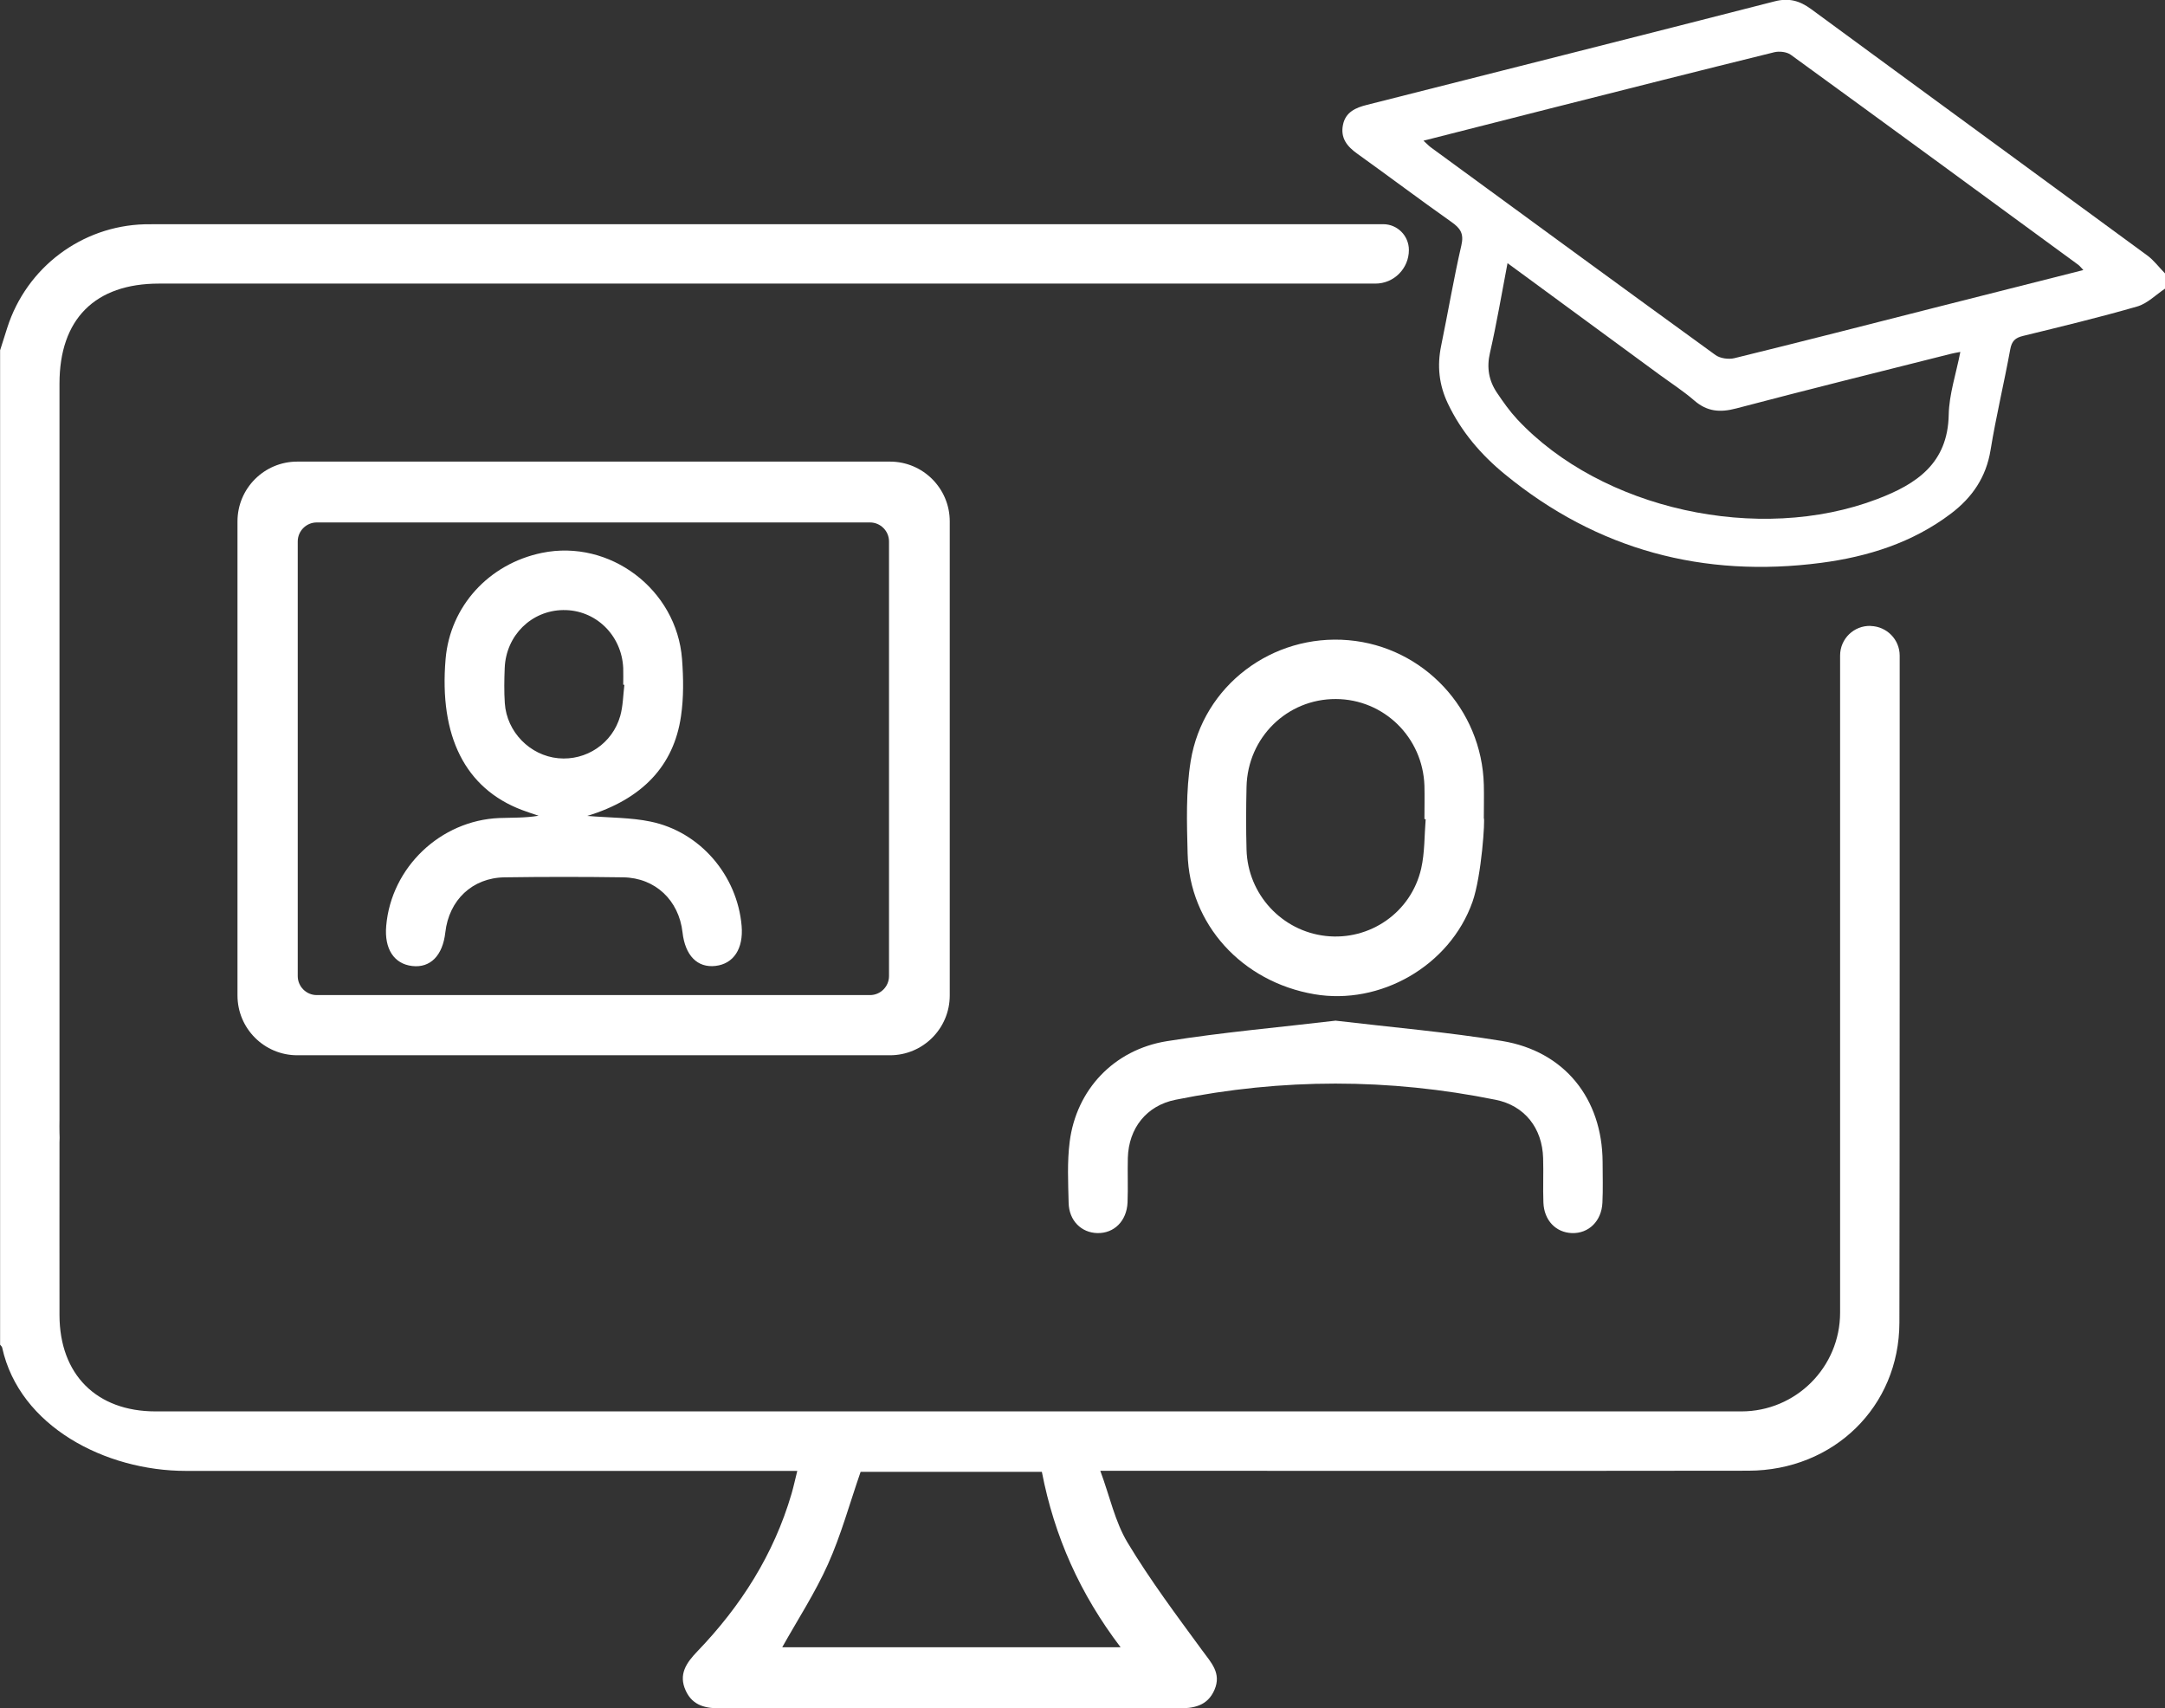 <?xml version="1.0" encoding="UTF-8"?> <svg xmlns="http://www.w3.org/2000/svg" id="Layer_2" data-name="Layer 2" viewBox="0 0 225.63 178.02"><rect x="0" y="0" width="225.63" height="178.02" fill="#333333" stroke="none"/> <defs> <style> .cls-1 { fill: #fff; } </style> </defs> <g id="Layer_1-2" data-name="Layer 1"> <g> <g> <path class="cls-1" d="M194.95,65.22h0c-1.74-.05-3.18,1.34-3.18,3.09,0,11.05,0,48.3,0,68.47,0,5.69-4.61,10.29-10.29,10.29-18.56,0-37.12,0-55.68,0-36.53,0-73.06,0-109.59,0-6.16,0-9.99-3.85-10.01-10.01,0-2.61-.01-14.77,0-18.03,.02-.32,.02-.65,0-.99-.02-.45,0-.9,0-1.35,0-25.57,0-51.15,0-76.72,0-6.71,3.69-10.42,10.37-10.42,19.13,0,38.27,0,57.4,0,20.37,0,57.81,0,69.37,0,1.93,0,3.49-1.57,3.49-3.5h0c0-1.49-1.2-2.69-2.68-2.69-14.94,0-88.65,0-127.53,0-.52,0-1.03,0-1.54,.01-6.58,.18-12.31,4.5-14.32,10.77-.25,.79-.5,1.57-.75,2.36v103.62c.08,.1,.2,.2,.22,.32,1.8,8.19,10.75,12.83,19.14,12.83,20.41,0,40.82,0,61.24,0h2.48c-.23,.92-.39,1.67-.6,2.39-1.85,6.32-5.28,11.7-9.81,16.41-1.13,1.18-2.01,2.39-1.21,4.11,.74,1.6,2.12,1.84,3.71,1.84,15.85-.02,31.7-.02,47.55,0,1.65,0,3.1-.23,3.84-1.94,.75-1.74-.35-2.83-1.29-4.12-2.69-3.67-5.43-7.33-7.77-11.22-1.31-2.18-1.85-4.81-2.84-7.48h2.8c21.58,0,43.17,.02,64.75-.01,8.87-.02,15.71-6.67,15.73-15.42,.04-18.12,.03-58.22,.03-69.51,0-1.68-1.34-3.04-3.01-3.09Zm-78.17,106.43h-35.26c1.6-2.86,3.42-5.65,4.77-8.66,1.36-3.03,2.24-6.27,3.4-9.62h18.89c1.3,6.72,3.97,12.71,8.2,18.27Z"></path> <path class="cls-1" d="M61.86,48.1c10.3,0,20.59,0,30.89,0,3.44,0,6.23,2.79,6.23,6.23,0,16.47,0,32.93,0,49.4,0,3.44-2.79,6.23-6.23,6.23-20.59,0-41.18,0-61.77,0-3.44,0-6.23-2.79-6.23-6.23,0-16.47,0-32.94,0-49.4,0-3.44,2.79-6.23,6.23-6.23,10.3,0,20.59,0,30.89,0Zm30.79,53.61V56.42c0-1.09-.89-1.98-1.98-1.98H33.01c-1.09,0-1.98,.89-1.98,1.98v45.29c0,1.09,.89,1.98,1.98,1.98h57.66c1.09,0,1.98-.89,1.98-1.98Z"></path> <path class="cls-1" d="M153.46,93.97c-2.38,6.72-9.65,10.8-16.48,9.63-7.55-1.29-13.03-7.29-13.21-14.67-.08-3.21-.19-6.48,.32-9.62,1.28-7.89,8.53-13.29,16.45-12.6,7.81,.68,13.9,7.18,14.1,15.07,.03,1.16,0,2.32,0,3.48,.14,.03-.22,5.98-1.18,8.71Zm-4.87-8.61s-.09,0-.14-.01c0-1.16,.03-2.32,0-3.48-.17-5.04-4.23-9.01-9.23-9.03-5.07-.02-9.19,4-9.31,9.14-.05,2.19-.06,4.38,0,6.56,.13,4.65,3.68,8.48,8.26,8.99,4.59,.51,8.89-2.45,9.94-7.02,.38-1.67,.33-3.44,.47-5.16Z"></path> <path class="cls-1" d="M139.23,106.36c5.83,.69,11.6,1.18,17.3,2.11,6.53,1.07,10.45,6.01,10.49,12.6,0,1.42,.05,2.84-.02,4.25-.09,1.93-1.44,3.23-3.18,3.17-1.67-.06-2.9-1.32-2.97-3.18-.06-1.54,.02-3.09-.03-4.64-.09-3.12-1.92-5.46-4.95-6.07-11.12-2.25-22.25-2.25-33.37,0-3.02,.61-4.87,2.96-4.96,6.05-.04,1.54,.03,3.09-.03,4.64-.08,1.94-1.4,3.24-3.15,3.2-1.67-.04-2.95-1.3-2.99-3.15-.05-2.12-.16-4.27,.11-6.37,.69-5.41,4.59-9.59,10.14-10.48,5.83-.93,11.72-1.44,17.62-2.14Z"></path> <path class="cls-1" d="M61.2,85.02c2.38,.2,4.53,.16,6.59,.59,5.18,1.06,9.05,5.61,9.5,10.87,.2,2.37-.83,3.95-2.72,4.17-1.89,.22-3.17-1.08-3.44-3.5-.38-3.34-2.84-5.68-6.18-5.73-4.12-.06-8.24-.06-12.37,0-3.36,.05-5.79,2.37-6.17,5.74-.27,2.41-1.56,3.72-3.45,3.5-1.9-.22-2.92-1.79-2.71-4.18,.52-6.09,5.65-10.99,11.79-11.24,1.35-.05,2.7,0,4.09-.24-.58-.2-1.17-.38-1.74-.6-5.9-2.24-8.64-7.67-7.95-15.74,.47-5.48,4.5-9.91,10.04-11.05,7.06-1.45,14.04,3.79,14.6,11.06,.15,1.98,.18,4.02-.11,5.97-.75,5.17-4.05,8.64-9.77,10.38Zm3.87-13.66s-.08,0-.12-.01c0-.58,.02-1.16,0-1.74-.16-3.45-2.9-6.09-6.27-6.04-3.3,.05-5.94,2.64-6.08,6.03-.05,1.22-.07,2.45,.01,3.67,.2,3,2.62,5.46,5.57,5.74,2.91,.28,5.65-1.54,6.46-4.41,.29-1.03,.3-2.15,.43-3.23Z"></path> </g> <path class="cls-1" d="M225.63,30.08c-.96,.64-1.85,1.56-2.91,1.86-3.92,1.13-7.9,2.09-11.87,3.06-.84,.2-1.19,.54-1.35,1.41-.64,3.51-1.48,6.98-2.05,10.49-.46,2.83-1.91,4.94-4.13,6.62-4,3.03-8.66,4.49-13.53,5.13-12.25,1.6-23.31-1.33-32.93-9.21-2.5-2.04-4.58-4.46-5.98-7.42-.91-1.92-1.12-3.89-.69-5.98,.72-3.49,1.31-7.01,2.11-10.48,.28-1.21-.1-1.77-1.02-2.42-3.3-2.33-6.53-4.76-9.81-7.11-1.07-.76-1.79-1.63-1.51-3.02,.27-1.34,1.33-1.79,2.49-2.08,14.17-3.59,28.34-7.16,42.5-10.79,1.48-.38,2.6-.07,3.79,.8,11.66,8.57,23.36,17.1,35.03,25.67,.7,.51,1.24,1.25,1.86,1.88v1.57Zm-8.5-1.93c-.25-.26-.37-.43-.53-.55-9.98-7.31-19.97-14.63-29.98-21.9-.42-.3-1.18-.38-1.7-.26-7.83,1.93-15.65,3.91-23.47,5.89-4.31,1.09-8.61,2.19-13.1,3.33,.38,.34,.58,.57,.83,.74,9.86,7.21,19.72,14.43,29.61,21.6,.49,.35,1.37,.47,1.97,.32,6.97-1.71,13.92-3.49,20.87-5.26,5.12-1.3,10.25-2.59,15.49-3.92Zm-60.02-.73c-.63,3.29-1.14,6.34-1.83,9.34-.36,1.56-.12,2.91,.74,4.18,.64,.95,1.31,1.9,2.09,2.74,8.78,9.41,25.2,13.03,37.54,8.32,4.1-1.56,7.34-3.72,7.44-8.78,.04-2.14,.77-4.27,1.21-6.55-.5,.1-.74,.13-.99,.2-7.46,1.88-14.93,3.73-22.37,5.69-1.67,.44-3.02,.34-4.36-.82-1.14-.99-2.43-1.82-3.66-2.72-5.19-3.81-10.38-7.62-15.81-11.6Z"></path> </g> </g> </svg> 
